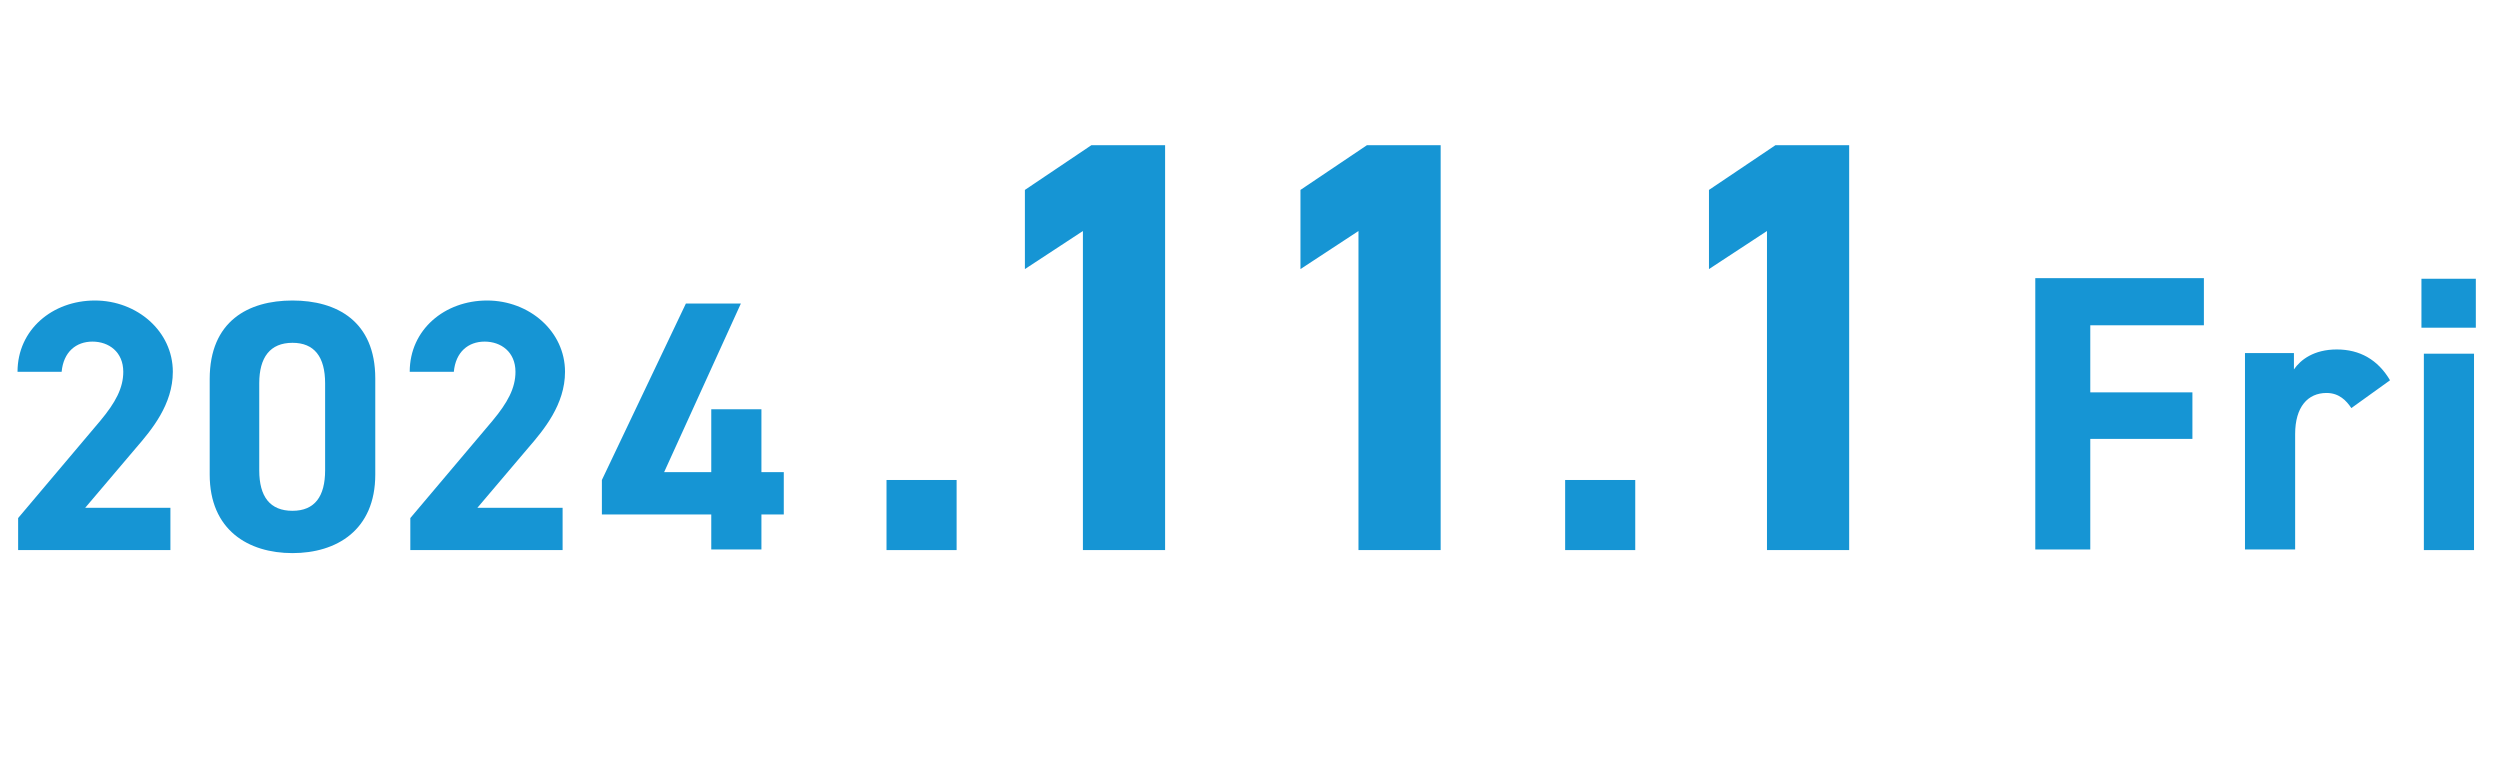 <?xml version="1.0" encoding="UTF-8"?><svg id="_レイヤー_2" xmlns="http://www.w3.org/2000/svg" width="413.68" height="125.75" viewBox="0 0 41.37 12.57"><defs><style>.cls-1{fill:#1695d4;}</style></defs><g id="_レイヤー_1-2"><path class="cls-1" d="M2.82,9.1H.3v-.53l1.36-1.61c.25-.3.38-.54.38-.81,0-.33-.24-.5-.51-.5s-.48.17-.51.5H.29c0-.7.58-1.18,1.28-1.18s1.29.51,1.29,1.18c0,.54-.35.96-.61,1.26l-.84.99h1.41v.7Z"/><path class="cls-1" d="M6.21,7.85c0,.92-.64,1.3-1.37,1.3s-1.37-.38-1.37-1.3v-1.58c0-.96.64-1.3,1.37-1.3s1.37.34,1.37,1.29v1.59ZM4.84,5.67c-.37,0-.55.24-.55.67v1.44c0,.44.18.67.55.67s.54-.24.54-.67v-1.44c0-.44-.18-.67-.54-.67Z"/><path class="cls-1" d="M9.31,9.1h-2.52v-.53l1.36-1.61c.25-.3.38-.54.38-.81,0-.33-.24-.5-.51-.5s-.48.17-.51.5h-.73c0-.7.58-1.18,1.28-1.18s1.29.51,1.29,1.18c0,.54-.35.96-.61,1.26l-.84.99h1.41v.7Z"/><path class="cls-1" d="M12.26,5.02l-1.27,2.79h.78v-1.04h.83v1.04h.37v.7h-.37v.58h-.83v-.58h-1.81v-.57l1.39-2.92h.9Z"/><path class="cls-1" d="M15.83,9.1h-1.16v-1.16h1.16v1.16Z"/><path class="cls-1" d="M19.28,9.1h-1.36V3.82l-.96.63v-1.31l1.1-.74h1.22v6.7Z"/><path class="cls-1" d="M23.84,9.1h-1.36V3.82l-.96.63v-1.31l1.1-.74h1.22v6.7Z"/><path class="cls-1" d="M27.06,9.1h-1.16v-1.16h1.16v1.16Z"/><path class="cls-1" d="M30.6,9.1h-1.36V3.82l-.96.63v-1.31l1.1-.74h1.22v6.7Z"/><path class="cls-1" d="M36.47,4.61v.77h-1.88v1.11h1.69v.77h-1.69v1.83h-.91v-4.49h2.79Z"/><path class="cls-1" d="M38.91,6.75c-.08-.12-.2-.25-.41-.25-.31,0-.52.23-.52.68v1.91h-.83v-3.25h.81v.27c.11-.16.33-.33.71-.33s.68.17.88.51l-.64.46Z"/><path class="cls-1" d="M40.07,4.61h.9v.81h-.9v-.81ZM40.11,5.85h.83v3.25h-.83v-3.25Z"/></g></svg>